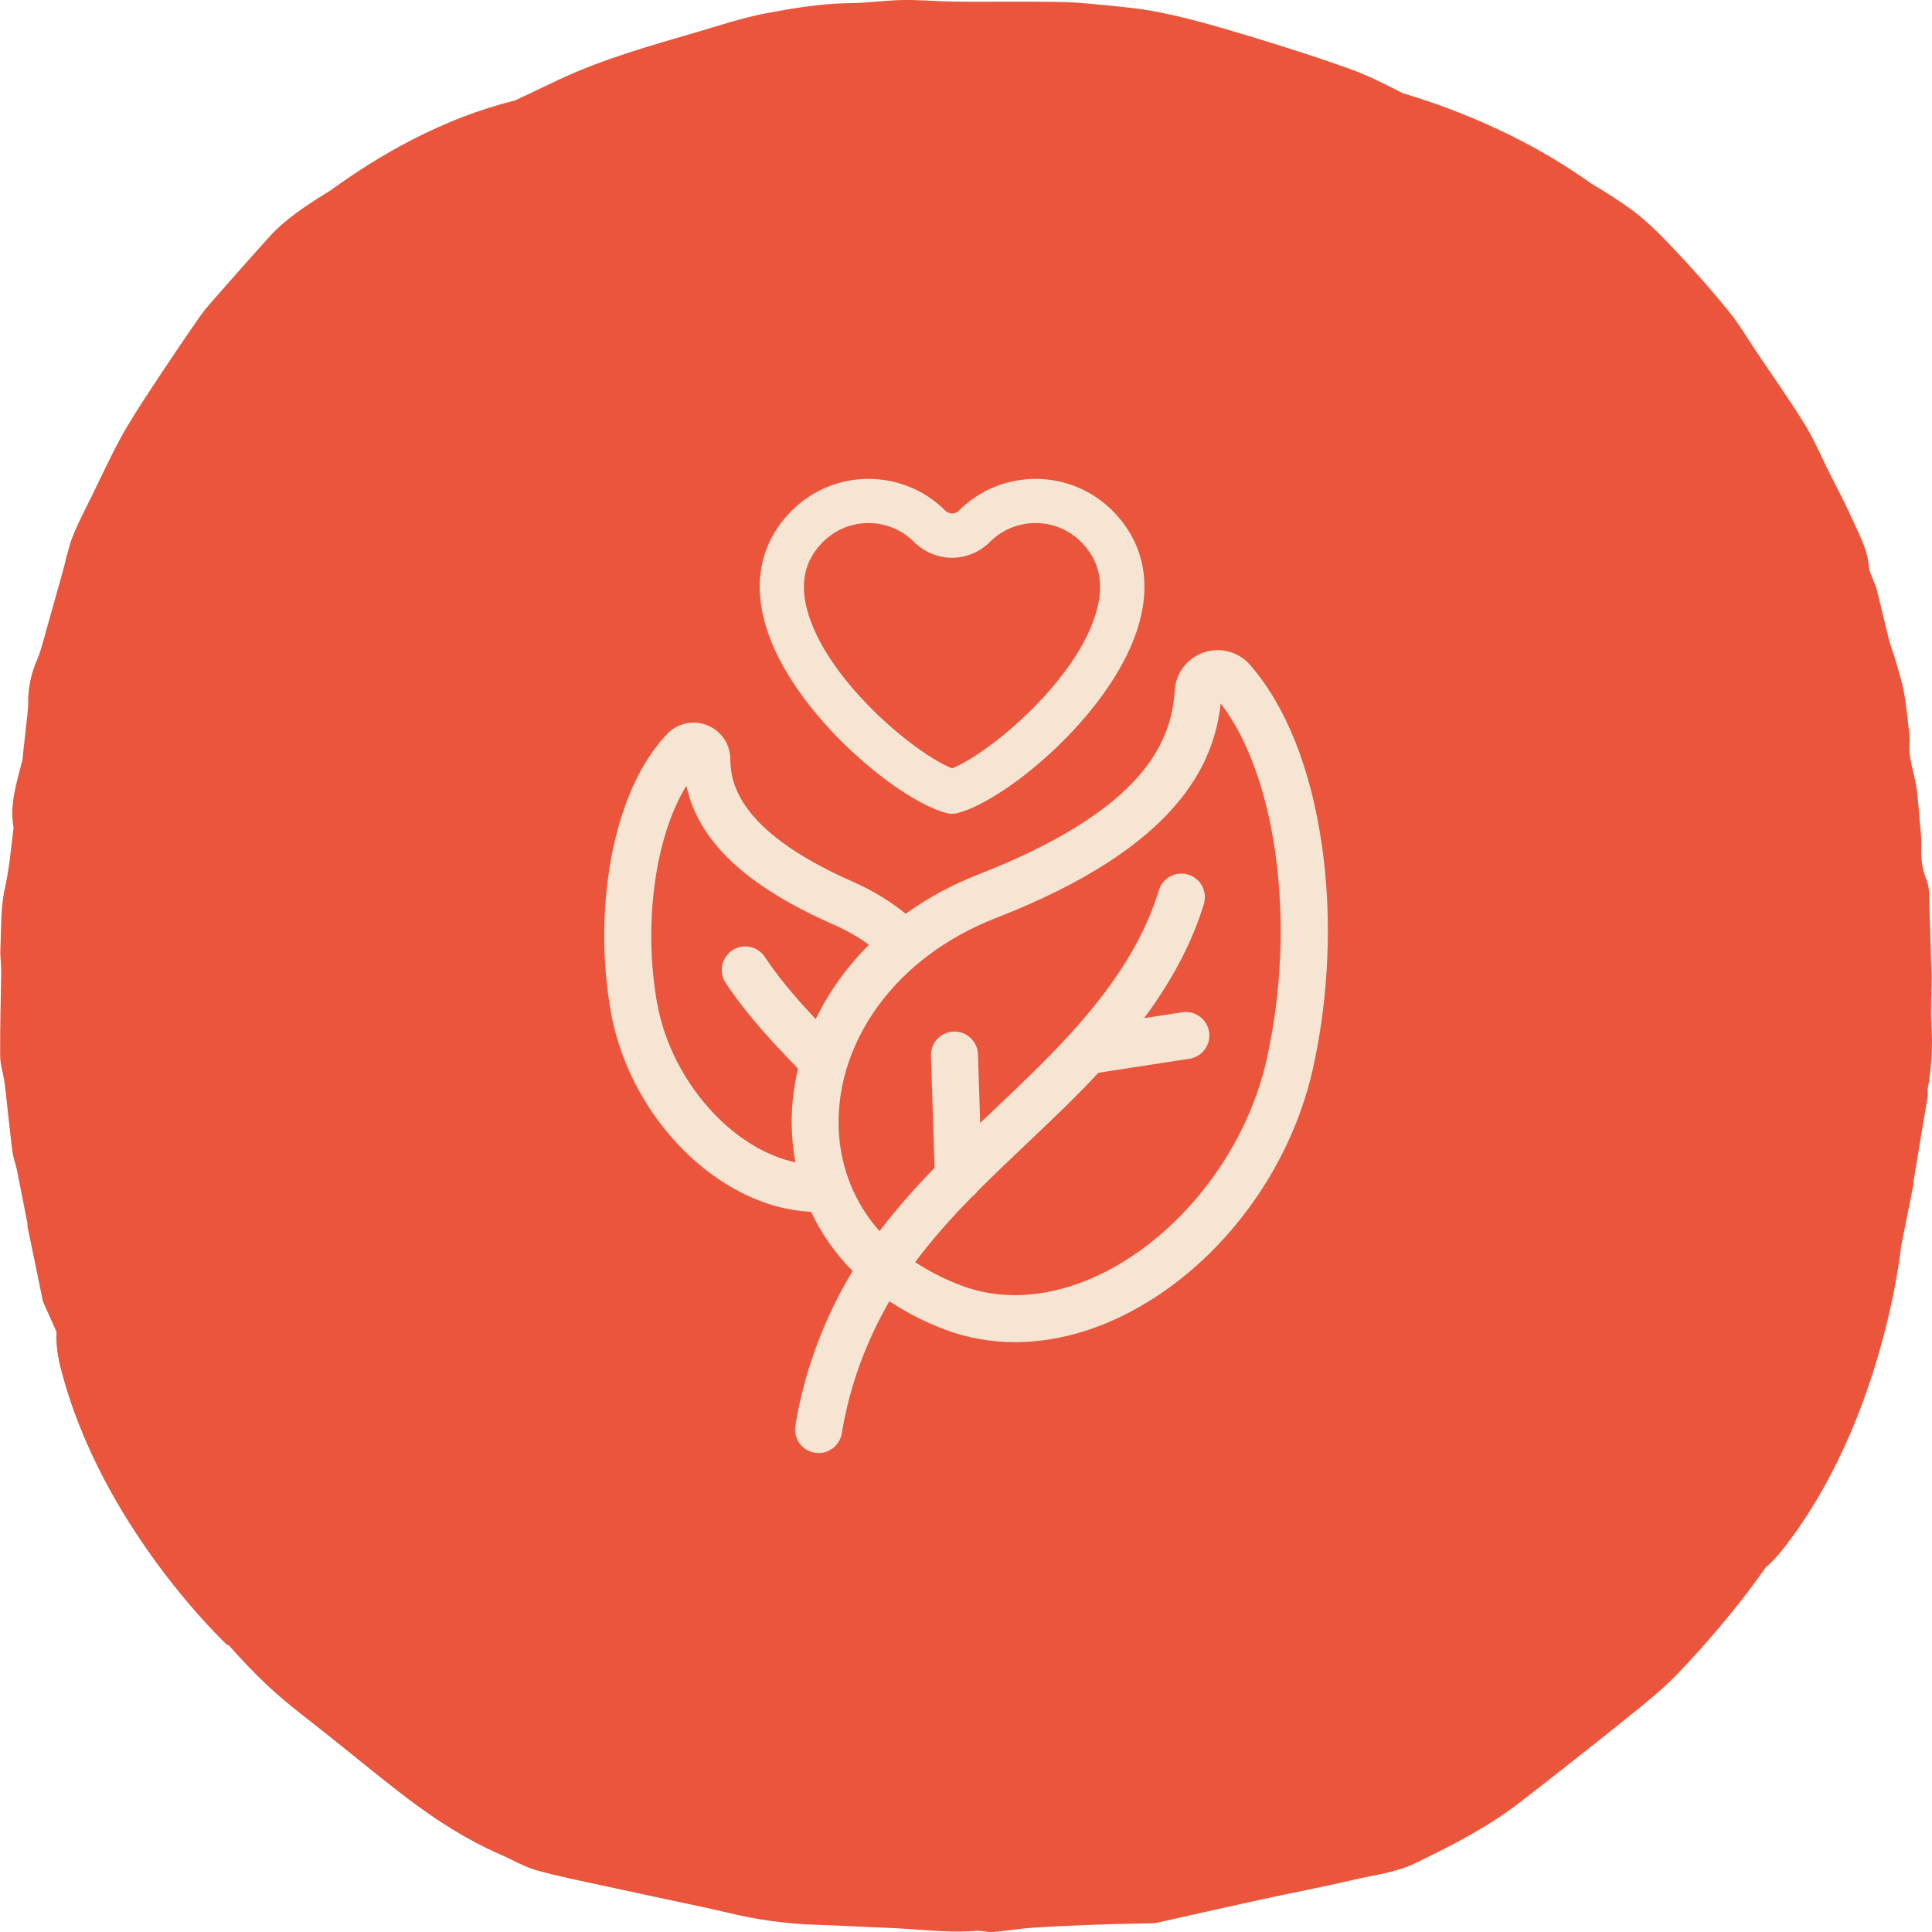 <?xml version="1.0" encoding="UTF-8"?><svg id="Layer_1" xmlns="http://www.w3.org/2000/svg" viewBox="0 0 512 512"><path d="M510.84,288.71c1.02-5.63,1.39-11.26,1.02-17.01-.28-4.31.04-8.66.07-12.99,0-.98-.12-1.97-.15-2.95-.19-6.48-.36-12.97-.59-19.45-.04-1.04-.25-2.13-.63-3.08-1.15-2.84-1.55-5.75-1.41-8.84.1-2.41-.22-4.84-.44-7.26-.3-3.32-.47-6.67-1.1-9.93-.66-3.47-1.94-6.8-1.55-10.45.13-1.22-.1-2.49-.25-3.73-.39-3.24-.67-6.51-1.28-9.71-.53-2.82-1.41-5.57-2.2-8.33-.52-1.81-1.26-3.56-1.72-5.38-1.11-4.37-2.08-8.77-3.19-13.14-.34-1.33-.98-2.57-1.45-3.86-.27-.73-.64-1.48-.69-2.24-.3-4.66-2.56-8.61-4.37-12.69-1.9-4.27-4.12-8.39-6.21-12.57-2.12-4.25-3.98-8.67-6.45-12.69-3.86-6.27-8.13-12.27-12.24-18.38-2.62-3.89-5.01-7.98-7.94-11.61-4.34-5.37-8.93-10.54-13.65-15.55-3.64-3.86-7.35-7.77-11.54-10.92-3.61-2.71-7.48-5.07-11.35-7.41-18.45-13.24-38.33-20.45-49.79-23.84-4.53-2.31-9.07-4.64-13.81-6.35-9.52-3.44-19.19-6.47-28.88-9.39-7.24-2.18-14.54-4.24-21.93-5.73-6.16-1.24-12.49-1.65-18.75-2.28-3.21-.32-6.44-.42-9.66-.46-6.17-.07-12.35-.02-18.53-.03-2.79,0-5.58.02-8.38-.05-4.24-.11-8.47-.48-12.7-.4-4.53.08-9.06.76-13.59.81-7.74.08-15.35,1.33-22.89,2.78-5.91,1.14-11.69,3.07-17.49,4.77-12.74,3.74-25.55,7.26-37.64,13.03-3.68,1.76-7.38,3.5-11.07,5.25,0,0,0,0,0,0-19.16,4.69-36.09,14.54-48.75,23.75-.44.28-.88.55-1.33.83-5.35,3.36-10.67,6.79-14.99,11.57-2.43,2.68-4.85,5.38-7.25,8.09-.02.02-.02.03-.02.03h0c-2.08,2.35-4.16,4.7-6.23,7.06-1.74,1.98-3.54,3.95-5.04,6.12-4.34,6.26-8.6,12.58-12.79,18.95-2.76,4.21-5.53,8.43-7.96,12.85-2.72,4.95-5.07,10.12-7.56,15.2-1.79,3.65-3.73,7.24-5.22,11.03-1.21,3.08-1.84,6.4-2.73,9.61-1.67,5.97-3.33,11.94-5.02,17.9-.49,1.73-.94,3.5-1.67,5.13-1.62,3.64-2.47,7.59-2.39,11.6.02.89-.09,1.79-.18,2.67-.37,3.44-.76,6.88-1.14,10.33-.08.71-.08,1.45-.25,2.14-1.42,5.79-3.42,11.5-2.34,17.65.07.37-.04.79-.09,1.18-.61,5.11-1.09,10.21-2.22,15.29-1.15,5.17-.9,10.68-1.16,16.05-.09,1.83.24,3.68.22,5.52-.08,7.54-.33,15.07-.27,22.61.02,2.46.9,4.89,1.2,7.36.72,5.97,1.29,11.96,2.03,17.92.21,1.68.87,3.3,1.21,4.97.96,4.73,1.87,9.47,2.79,14.2.05.25-.03.54.02.79,1.35,6.59,2.71,13.18,4.07,19.77.05.25.19.49.3.73,1.09,2.49,2.25,4.94,3.32,7.44-.15,2.76.15,5.8,1,9.16,10.65,42.54,44.31,73.88,44.31,73.88l.18-.17c3.4,3.81,6.89,7.53,10.59,10.99,5.38,5.01,11.34,9.36,17.07,13.96,6.7,5.37,13.32,10.85,20.16,16.02,7.65,5.78,15.71,10.91,24.49,14.72,3.13,1.36,6.14,3.17,9.38,4.09,5.77,1.63,11.66,2.77,17.52,4.06,6.92,1.52,13.85,2.97,20.78,4.46,4.13.89,8.27,1.72,12.37,2.72,7.81,1.9,15.78,3.01,23.81,3.22,5.92.16,11.83.57,17.74.76,8.1.25,16.16,1.49,24.29.84,1.48-.12,3.01.43,4.49.31,3.37-.26,6.71-.87,10.07-1.11,5.41-.37,10.83-.61,16.24-.81,5.31-.2,10.62-.28,15.94-.41.32,0,.64,0,.94-.08,9.29-2.07,18.56-4.18,27.86-6.21,8.17-1.78,16.39-3.32,24.52-5.23,5.44-1.28,11.04-1.86,16.23-4.35,9.75-4.68,19.35-9.61,27.99-16.29,9.51-7.36,18.96-14.81,28.34-22.35,4.54-3.65,9.14-7.3,13.18-11.5,5.66-5.88,11.04-12.09,16.15-18.49,2.54-3.19,4.96-6.48,7.33-9.83,1.47-1.25,2.93-2.76,4.35-4.56,26.92-34,31.52-80.6,31.52-80.6h0c1.09-5.42,2.17-10.85,3.25-16.27.05-.25-.02-.53.02-.79.16-1.03.34-2.06.51-3.09,1.1-6.58,2.2-13.16,3.28-19.74.08-.51-.1-1.07,0-1.58Z" fill="#ea553b" stroke-width="0"/><path d="M252.3,215.66c-.51,0-1.02-.07-1.51-.2-6.92-1.85-17.41-8.89-26.73-17.94-6.39-6.21-17.69-18.73-21.46-32.84-3.06-11.44-.55-21.61,7.28-29.41,11.19-11.15,29.39-11.15,40.58,0h0c.89.89,2.43,1.27,3.7,0,11.19-11.15,29.39-11.15,40.58,0,7.82,7.8,10.34,17.96,7.28,29.41-3.77,14.11-15.06,26.63-21.46,32.84-9.32,9.05-19.81,16.09-26.73,17.94-.5.13-1,.2-1.51.2ZM230.16,138.62c-4.35,0-8.71,1.65-12.02,4.95-4.82,4.8-6.2,10.72-4.23,18.08,4.93,18.44,28.38,37.97,38.38,41.97,10.01-4,33.45-23.53,38.38-41.97,1.97-7.37.59-13.28-4.23-18.08-6.63-6.61-17.41-6.61-24.04,0-5.67,5.66-14.56,5.66-20.24,0-3.31-3.3-7.67-4.95-12.02-4.95Z" fill="#f7e5d4" stroke-width="0"/><path d="M350.29,223.88c-2.93-20.3-9.51-36.79-19.03-47.69-3.04-3.48-7.84-4.77-12.23-3.29-4.37,1.48-7.39,5.39-7.7,9.98-.36,5.43-1.73,13.68-9.37,22.55-8.32,9.66-22.64,18.49-42.57,26.26-7.05,2.75-13.55,6.27-19.38,10.46-4.1-3.33-8.78-6.19-13.95-8.46-32.08-14.1-32.4-27.63-32.53-32.72-.09-3.93-2.53-7.39-6.21-8.81-3.69-1.42-7.83-.49-10.55,2.37-7.03,7.38-12.13,18.7-14.77,32.73-2.47,13.15-2.5,27.75-.08,41.12,3.42,18.86,15.45,36.46,31.39,45.94,7.05,4.19,14.44,6.49,21.64,6.82,2.69,5.77,6.39,11.04,10.99,15.69-7.64,12.68-12.85,26.71-15.17,41.02-.55,3.4,1.76,6.6,5.16,7.15.34.05.67.08,1.01.08,3,0,5.65-2.18,6.15-5.24,1.97-12.15,6.29-24.09,12.61-35,4.42,2.95,9.33,5.48,14.71,7.51,5.91,2.23,12.16,3.34,18.58,3.34,10.22,0,20.86-2.81,31.15-8.35,23.4-12.59,41.68-37.06,47.73-63.86,4.34-19.23,5.2-40.4,2.43-59.61h0ZM335.69,280.75c-2.62,11.61-7.98,23.01-15.51,32.94-7.29,9.62-16.27,17.47-25.96,22.68-13.53,7.28-27.53,8.82-39.42,4.33-4.52-1.71-8.61-3.79-12.26-6.23,4.57-6.14,9.67-11.82,15.11-17.36.56-.4,1.04-.9,1.44-1.46,4.18-4.2,8.55-8.34,13.01-12.58,3.49-3.31,7.1-6.73,10.59-10.17,2.71-2.67,5.55-5.54,8.39-8.6l24.13-3.72c3.4-.52,5.74-3.71,5.21-7.11-.52-3.4-3.71-5.74-7.11-5.21l-10.1,1.56c6.63-8.96,12.44-19.08,15.83-30.26,1-3.29-.86-6.78-4.16-7.78-3.3-1-6.78.86-7.78,4.16-5.89,19.4-20.07,35.2-33.17,48.08-3.42,3.36-6.98,6.74-10.43,10.01-1.24,1.18-2.49,2.36-3.74,3.56l-.59-18.19c-.11-3.44-2.99-6.13-6.43-6.03-3.44.11-6.14,2.99-6.03,6.43l.96,29.68c-5.14,5.3-10.09,10.84-14.58,16.79-1.04-1.18-2.03-2.41-2.94-3.69-5.14-7.24-7.88-15.87-7.92-24.95-.05-10.75,3.53-21.43,10.37-30.89,7.4-10.24,18.22-18.34,31.28-23.43,48.59-18.93,57.85-41.02,59.62-56.89,6.97,9.06,12.06,22.86,14.42,39.24,2.56,17.74,1.76,37.31-2.25,55.09h0ZM174.19,266.15c-3.85-21.24-.54-44.58,7.7-57.89,3.23,14.77,15.87,26.61,39.15,36.83,3.36,1.48,6.44,3.26,9.23,5.29-2.83,2.82-5.42,5.84-7.73,9.04-2.47,3.42-4.6,6.99-6.37,10.65-.27-.29-.55-.58-.82-.87-5.47-5.86-9.49-10.81-12.66-15.6-1.9-2.87-5.77-3.65-8.64-1.75-2.87,1.9-3.65,5.77-1.75,8.64,3.56,5.37,7.99,10.84,13.94,17.21,1.73,1.85,3.5,3.7,5.24,5.5-1.13,4.75-1.7,9.6-1.68,14.46.02,3.55.36,7.02.99,10.37-3.68-.78-7.43-2.28-11.09-4.46-12.74-7.57-22.75-22.27-25.5-37.45h0Z" fill="#f7e5d4" stroke-width="0"/></svg>